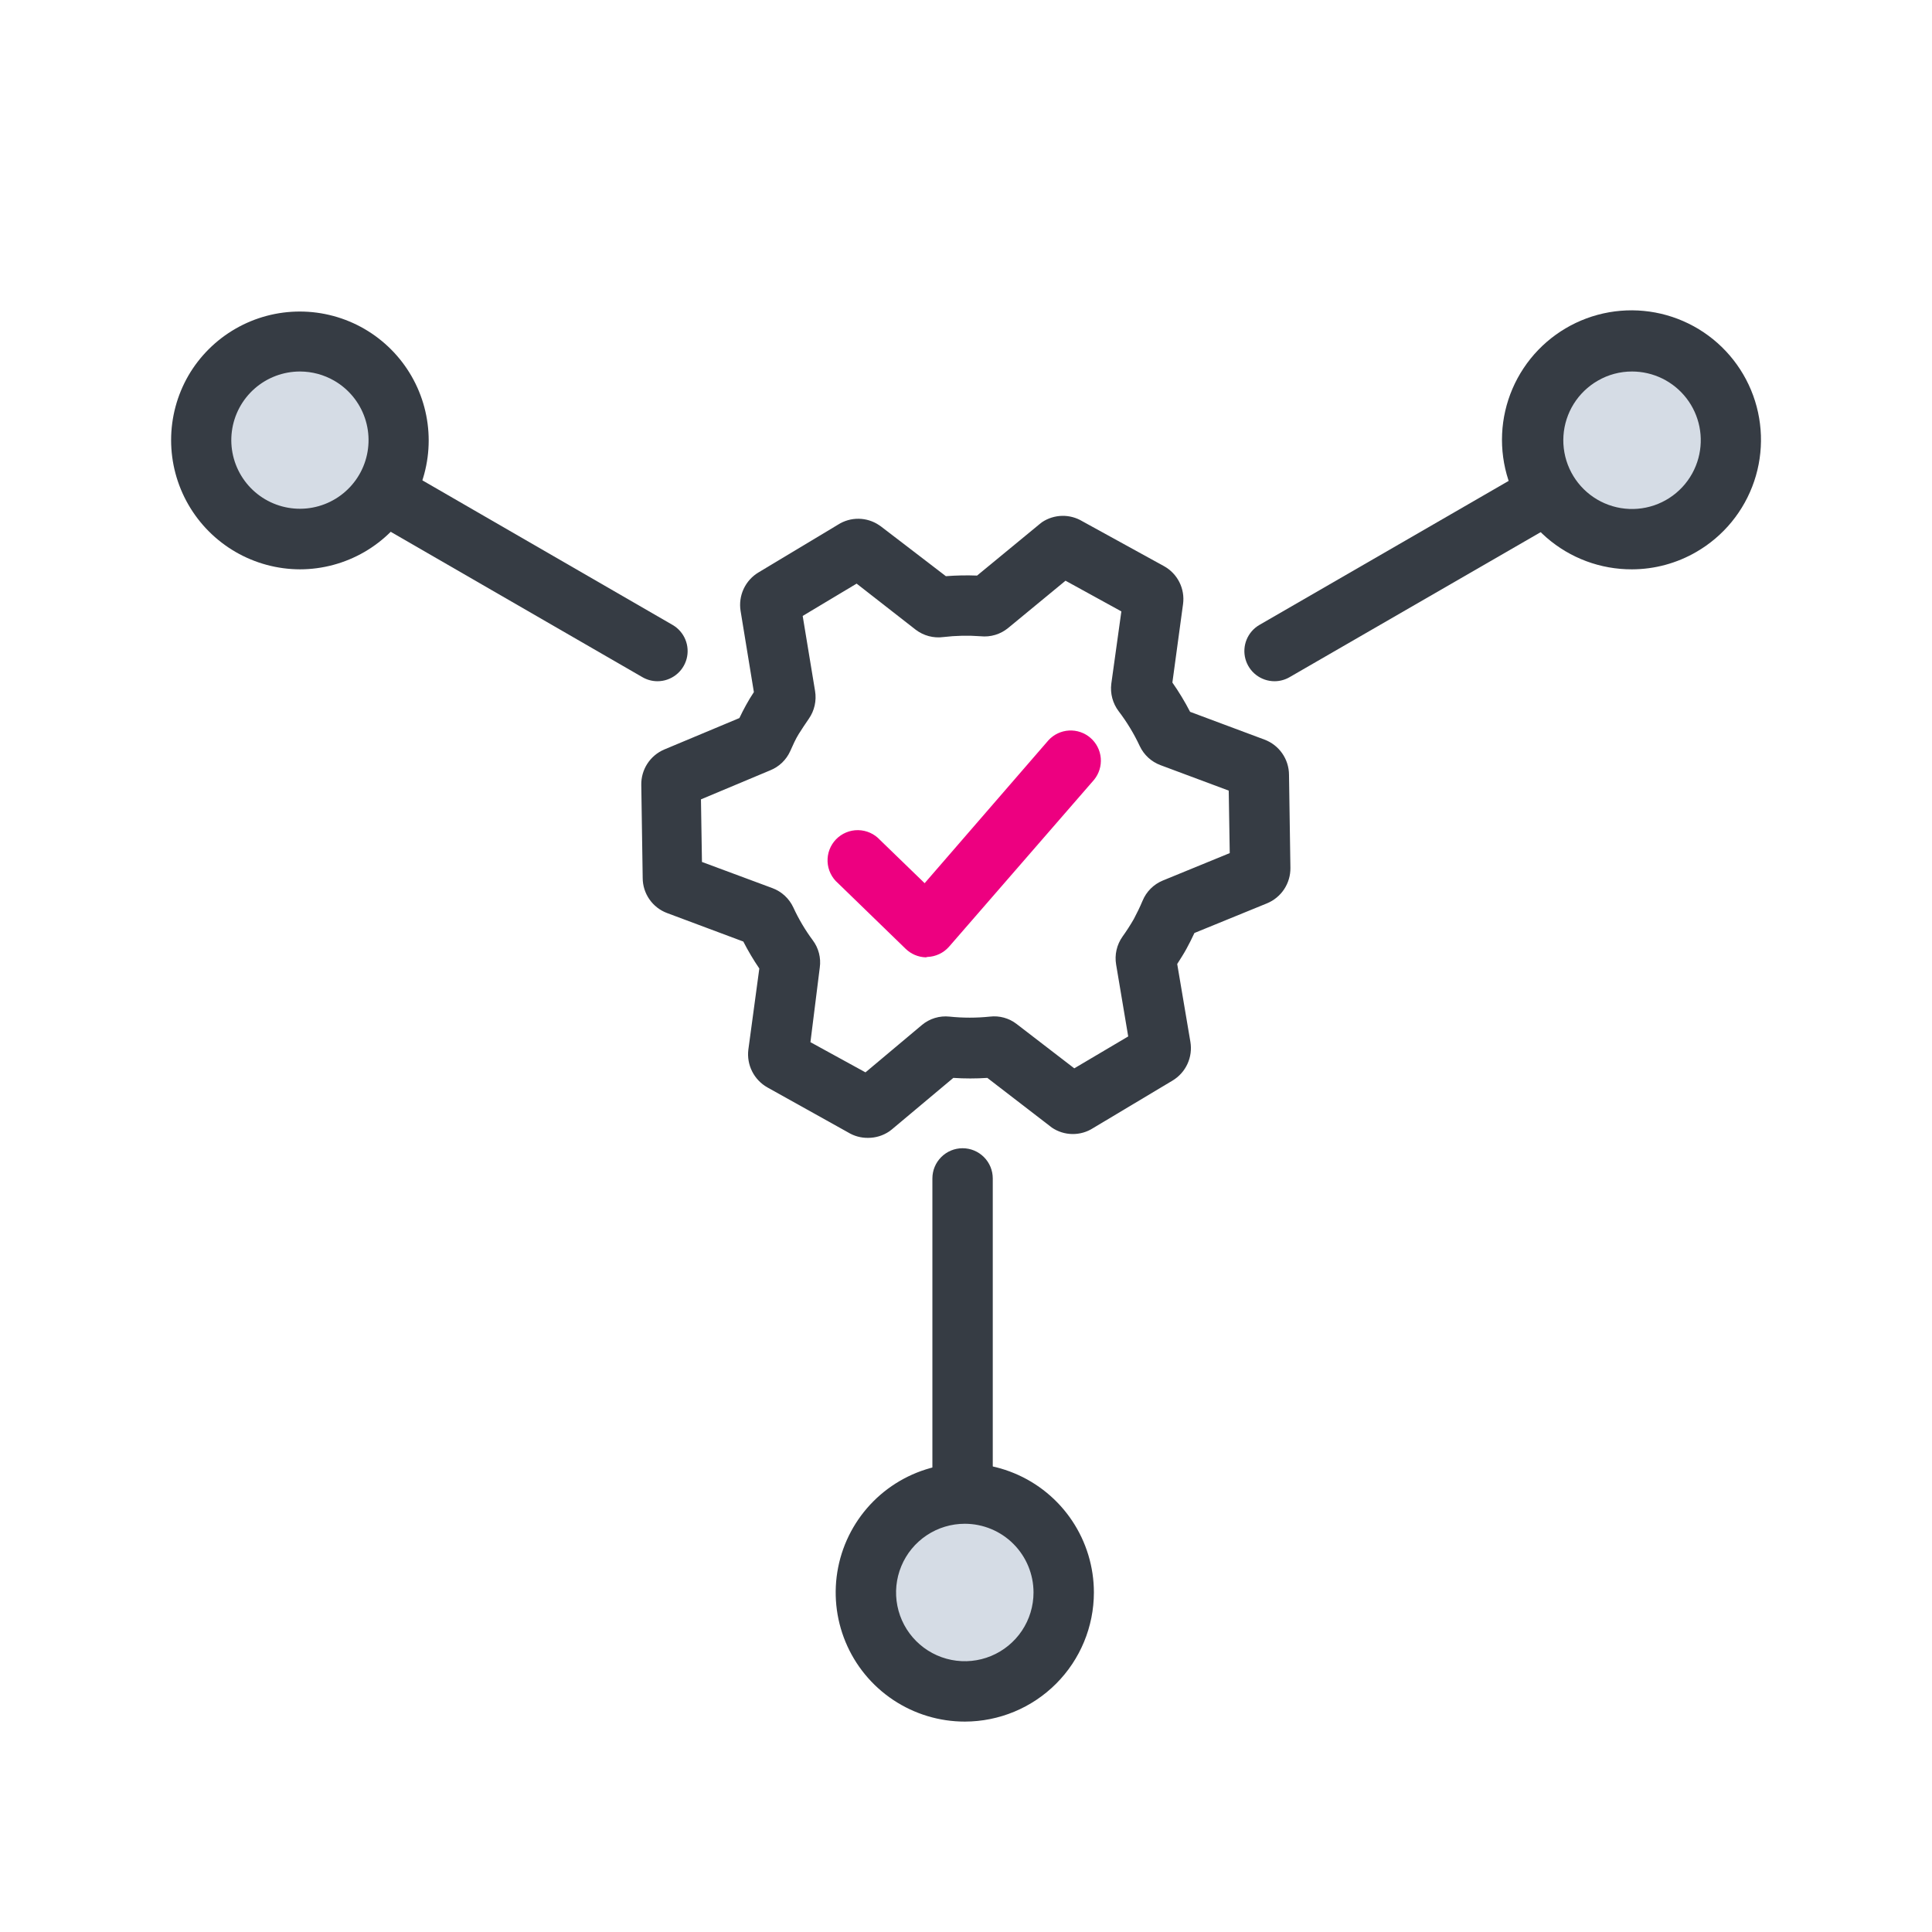 <svg width="192" height="192" viewBox="0 0 192 192" fill="none" xmlns="http://www.w3.org/2000/svg">
<path d="M95.89 168.09C101.319 168.09 105.72 163.689 105.72 158.26C105.72 152.831 101.319 148.43 95.89 148.43C90.461 148.43 86.06 152.831 86.06 158.26C86.06 163.689 90.461 168.09 95.89 168.09Z" fill="#D5DCE5"/>
<path d="M95.89 171.09C93.352 171.092 90.87 170.341 88.759 168.933C86.648 167.524 85.002 165.521 84.029 163.177C83.057 160.832 82.801 158.252 83.295 155.763C83.789 153.274 85.01 150.987 86.804 149.191C88.598 147.396 90.884 146.173 93.373 145.677C95.862 145.181 98.442 145.435 100.787 146.406C103.132 147.376 105.137 149.021 106.547 151.131C107.957 153.241 108.71 155.722 108.71 158.26C108.707 161.66 107.356 164.92 104.953 167.326C102.549 169.731 99.29 171.085 95.89 171.09V171.09ZM95.89 151.43C94.538 151.428 93.217 151.827 92.093 152.576C90.968 153.325 90.091 154.391 89.573 155.639C89.054 156.887 88.917 158.261 89.18 159.586C89.442 160.912 90.092 162.13 91.047 163.086C92.001 164.042 93.219 164.694 94.544 164.958C95.869 165.222 97.243 165.088 98.491 164.571C99.74 164.054 100.807 163.179 101.558 162.056C102.309 160.932 102.71 159.611 102.71 158.26C102.71 156.45 101.992 154.715 100.713 153.434C99.434 152.153 97.7 151.433 95.89 151.43V151.43Z" fill="#363C44"/>
<path d="M95.66 151C94.864 151 94.101 150.684 93.539 150.121C92.976 149.559 92.66 148.796 92.66 148V117.11C92.66 116.314 92.976 115.551 93.539 114.989C94.101 114.426 94.864 114.11 95.66 114.11C96.456 114.11 97.219 114.426 97.781 114.989C98.344 115.551 98.66 116.314 98.66 117.11V148C98.66 148.796 98.344 149.559 97.781 150.121C97.219 150.684 96.456 151 95.66 151Z" fill="#363C44"/>
<path d="M162.17 53.57C167.599 53.57 172 49.169 172 43.74C172 38.311 167.599 33.91 162.17 33.91C156.741 33.91 152.34 38.311 152.34 43.74C152.34 49.169 156.741 53.57 162.17 53.57Z" fill="#D5DCE5"/>
<path d="M162.19 56.58C159.066 56.593 156.043 55.47 153.687 53.419C151.33 51.368 149.799 48.53 149.381 45.434C148.962 42.338 149.684 39.195 151.412 36.592C153.14 33.989 155.756 32.104 158.772 31.287C161.787 30.471 164.997 30.779 167.802 32.155C170.607 33.531 172.816 35.88 174.017 38.764C175.217 41.648 175.328 44.871 174.327 47.831C173.327 50.791 171.284 53.285 168.58 54.85C166.639 55.977 164.435 56.574 162.19 56.58V56.58ZM162.19 36.92C160.996 36.917 159.823 37.231 158.79 37.83C157.815 38.39 156.993 39.181 156.397 40.135C155.801 41.089 155.45 42.175 155.375 43.297C155.3 44.419 155.503 45.542 155.966 46.567C156.429 47.591 157.138 48.486 158.03 49.171C158.921 49.855 159.968 50.31 161.078 50.493C162.187 50.676 163.325 50.582 164.389 50.22C165.454 49.858 166.413 49.238 167.18 48.417C167.948 47.595 168.501 46.597 168.79 45.51C169.06 44.498 169.094 43.437 168.888 42.409C168.682 41.382 168.243 40.415 167.604 39.585C166.965 38.754 166.143 38.082 165.203 37.62C164.262 37.158 163.228 36.918 162.18 36.92H162.19Z" fill="#363C44"/>
<path d="M126.65 67.7C125.992 67.697 125.354 67.478 124.832 67.076C124.311 66.675 123.937 66.113 123.766 65.478C123.596 64.842 123.639 64.168 123.889 63.56C124.139 62.951 124.582 62.442 125.15 62.11L151.8 46.71C152.49 46.312 153.309 46.205 154.078 46.411C154.847 46.617 155.502 47.12 155.9 47.81C156.298 48.5 156.405 49.319 156.199 50.088C155.993 50.857 155.49 51.512 154.8 51.91L128.15 67.3C127.694 67.563 127.176 67.701 126.65 67.7Z" fill="#363C44"/>
<path d="M29.83 53.57C35.259 53.57 39.66 49.169 39.66 43.74C39.66 38.311 35.259 33.91 29.83 33.91C24.401 33.91 20 38.311 20 43.74C20 49.169 24.401 53.57 29.83 53.57Z" fill="#D5DCE5"/>
<path d="M29.81 56.58C27.56 56.574 25.351 55.976 23.405 54.848C21.458 53.719 19.843 52.099 18.72 50.15C17.596 48.2 17.005 45.99 17.005 43.74C17.005 41.49 17.597 39.279 18.72 37.33C19.849 35.388 21.469 33.778 23.417 32.66C25.366 31.541 27.573 30.955 29.82 30.96C32.066 30.965 34.271 31.56 36.215 32.686C38.158 33.812 39.772 35.429 40.893 37.375C42.014 39.322 42.604 41.529 42.603 43.775C42.602 46.021 42.011 48.227 40.888 50.173C39.766 52.118 38.151 53.734 36.206 54.859C34.262 55.984 32.056 56.577 29.81 56.58ZM29.81 36.92C28.155 36.919 26.556 37.52 25.311 38.611C24.067 39.702 23.261 41.208 23.045 42.849C22.828 44.49 23.216 46.153 24.136 47.529C25.056 48.906 26.444 49.9 28.043 50.328C29.642 50.756 31.342 50.588 32.826 49.855C34.31 49.122 35.477 47.875 36.109 46.346C36.741 44.816 36.796 43.109 36.262 41.542C35.729 39.975 34.644 38.656 33.21 37.83C32.184 37.239 31.023 36.926 29.84 36.92H29.81Z" fill="#363C44"/>
<path d="M65.35 67.7C64.823 67.701 64.306 67.563 63.85 67.3L37.2 51.91C36.51 51.512 36.007 50.857 35.801 50.088C35.594 49.319 35.702 48.5 36.1 47.81C36.498 47.12 37.153 46.617 37.922 46.411C38.691 46.205 39.51 46.312 40.2 46.71L66.85 62.11C67.418 62.442 67.861 62.951 68.111 63.56C68.361 64.168 68.404 64.842 68.234 65.478C68.063 66.113 67.689 66.675 67.167 67.076C66.646 67.478 66.008 67.697 65.35 67.7V67.7Z" fill="#363C44"/>
<path d="M92 95.14C91.25 95.116 90.537 94.813 90 94.29L83.28 87.77C82.971 87.503 82.719 87.175 82.541 86.808C82.362 86.44 82.261 86.04 82.243 85.632C82.225 85.224 82.29 84.816 82.435 84.434C82.58 84.052 82.802 83.704 83.086 83.41C83.371 83.117 83.712 82.885 84.09 82.728C84.467 82.571 84.872 82.493 85.281 82.499C85.69 82.505 86.093 82.594 86.466 82.761C86.839 82.927 87.174 83.169 87.45 83.47L91.89 87.77L104.2 73.56C104.729 72.987 105.46 72.642 106.238 72.599C107.017 72.556 107.781 72.818 108.37 73.329C108.959 73.84 109.326 74.56 109.393 75.336C109.46 76.113 109.222 76.885 108.73 77.49L94.3 94.1C94.031 94.401 93.703 94.646 93.337 94.817C92.971 94.989 92.574 95.085 92.17 95.1L92 95.14Z" fill="#ED0080"/>
<path d="M86.27 113.08C85.564 113.09 84.871 112.899 84.27 112.53L76.27 108.07C75.616 107.703 75.086 107.149 74.747 106.479C74.409 105.81 74.278 105.054 74.37 104.31L75.46 96.25C74.875 95.39 74.344 94.495 73.87 93.57L66.3 90.74C65.587 90.475 64.973 89.999 64.539 89.375C64.104 88.751 63.871 88.01 63.87 87.25L63.73 78C63.717 77.256 63.926 76.524 64.33 75.899C64.735 75.274 65.316 74.784 66 74.49L73.48 71.36C73.69 70.91 73.91 70.49 74.14 70.07C74.37 69.65 74.65 69.18 74.92 68.78L73.6 60.72C73.478 59.974 73.583 59.209 73.903 58.524C74.222 57.839 74.74 57.266 75.39 56.88L83.28 52.14C83.894 51.747 84.61 51.543 85.339 51.554C86.068 51.565 86.778 51.789 87.38 52.2L87.54 52.31L94 57.26C95.031 57.18 96.066 57.16 97.1 57.2L103.33 52.07L103.56 51.89C104.15 51.498 104.839 51.281 105.547 51.265C106.255 51.249 106.953 51.435 107.56 51.8L115.67 56.26C116.33 56.623 116.865 57.177 117.204 57.85C117.544 58.523 117.671 59.283 117.57 60.03L116.51 67.83C117.161 68.759 117.749 69.732 118.27 70.74L125.66 73.5C126.374 73.766 126.99 74.244 127.426 74.869C127.862 75.494 128.097 76.238 128.1 77L128.24 86.25C128.249 87.001 128.033 87.738 127.62 88.366C127.206 88.993 126.614 89.482 125.92 89.77L118.7 92.72C118.46 93.25 118.19 93.77 117.91 94.29C117.63 94.81 117.31 95.29 116.99 95.8L118.3 103.54C118.425 104.286 118.322 105.053 118.004 105.74C117.687 106.427 117.169 107.002 116.52 107.39L108.63 112.11C108.015 112.505 107.297 112.71 106.566 112.699C105.835 112.689 105.123 112.463 104.52 112.05L104.38 111.94L98.12 107.12C96.994 107.195 95.865 107.195 94.74 107.12L88.62 112.25L88.37 112.44C87.749 112.858 87.018 113.081 86.27 113.08ZM80.54 103.57L86.01 106.57L91.61 101.87C91.989 101.55 92.429 101.311 92.903 101.167C93.378 101.022 93.877 100.976 94.37 101.03C95.7 101.168 97.04 101.168 98.37 101.03C99.323 100.915 100.282 101.181 101.04 101.77L106.76 106.17L112.12 103L110.92 95.86C110.837 95.376 110.851 94.88 110.961 94.401C111.071 93.922 111.274 93.47 111.56 93.07C111.962 92.509 112.336 91.928 112.68 91.33C112.99 90.75 113.29 90.13 113.55 89.51C113.925 88.605 114.645 87.885 115.55 87.51L122.21 84.78L122.11 78.57L115.33 76.04C114.423 75.703 113.684 75.025 113.27 74.15C112.697 72.921 111.993 71.757 111.17 70.68C110.58 69.9 110.318 68.92 110.44 67.95L111.44 60.76L105.89 57.71L100.2 62.4C99.82 62.715 99.381 62.951 98.909 63.093C98.436 63.236 97.94 63.282 97.45 63.23C96.217 63.137 94.978 63.164 93.75 63.31C92.773 63.441 91.784 63.178 91 62.58L85.13 58L79.77 61.21L81 68.67C81.161 69.636 80.939 70.626 80.38 71.43C80.05 71.91 79.7 72.43 79.38 72.94C79.06 73.45 78.79 74.07 78.53 74.65C78.136 75.522 77.419 76.207 76.53 76.56L69.66 79.44L69.76 85.66L76.76 88.26C77.679 88.601 78.427 89.291 78.84 90.18C79.369 91.33 80.016 92.423 80.77 93.44C81.35 94.212 81.602 95.183 81.47 96.14L80.54 103.57ZM73.15 72.03L73.09 72.16L73.15 72.03Z" fill="#363C44"/>
</svg>
